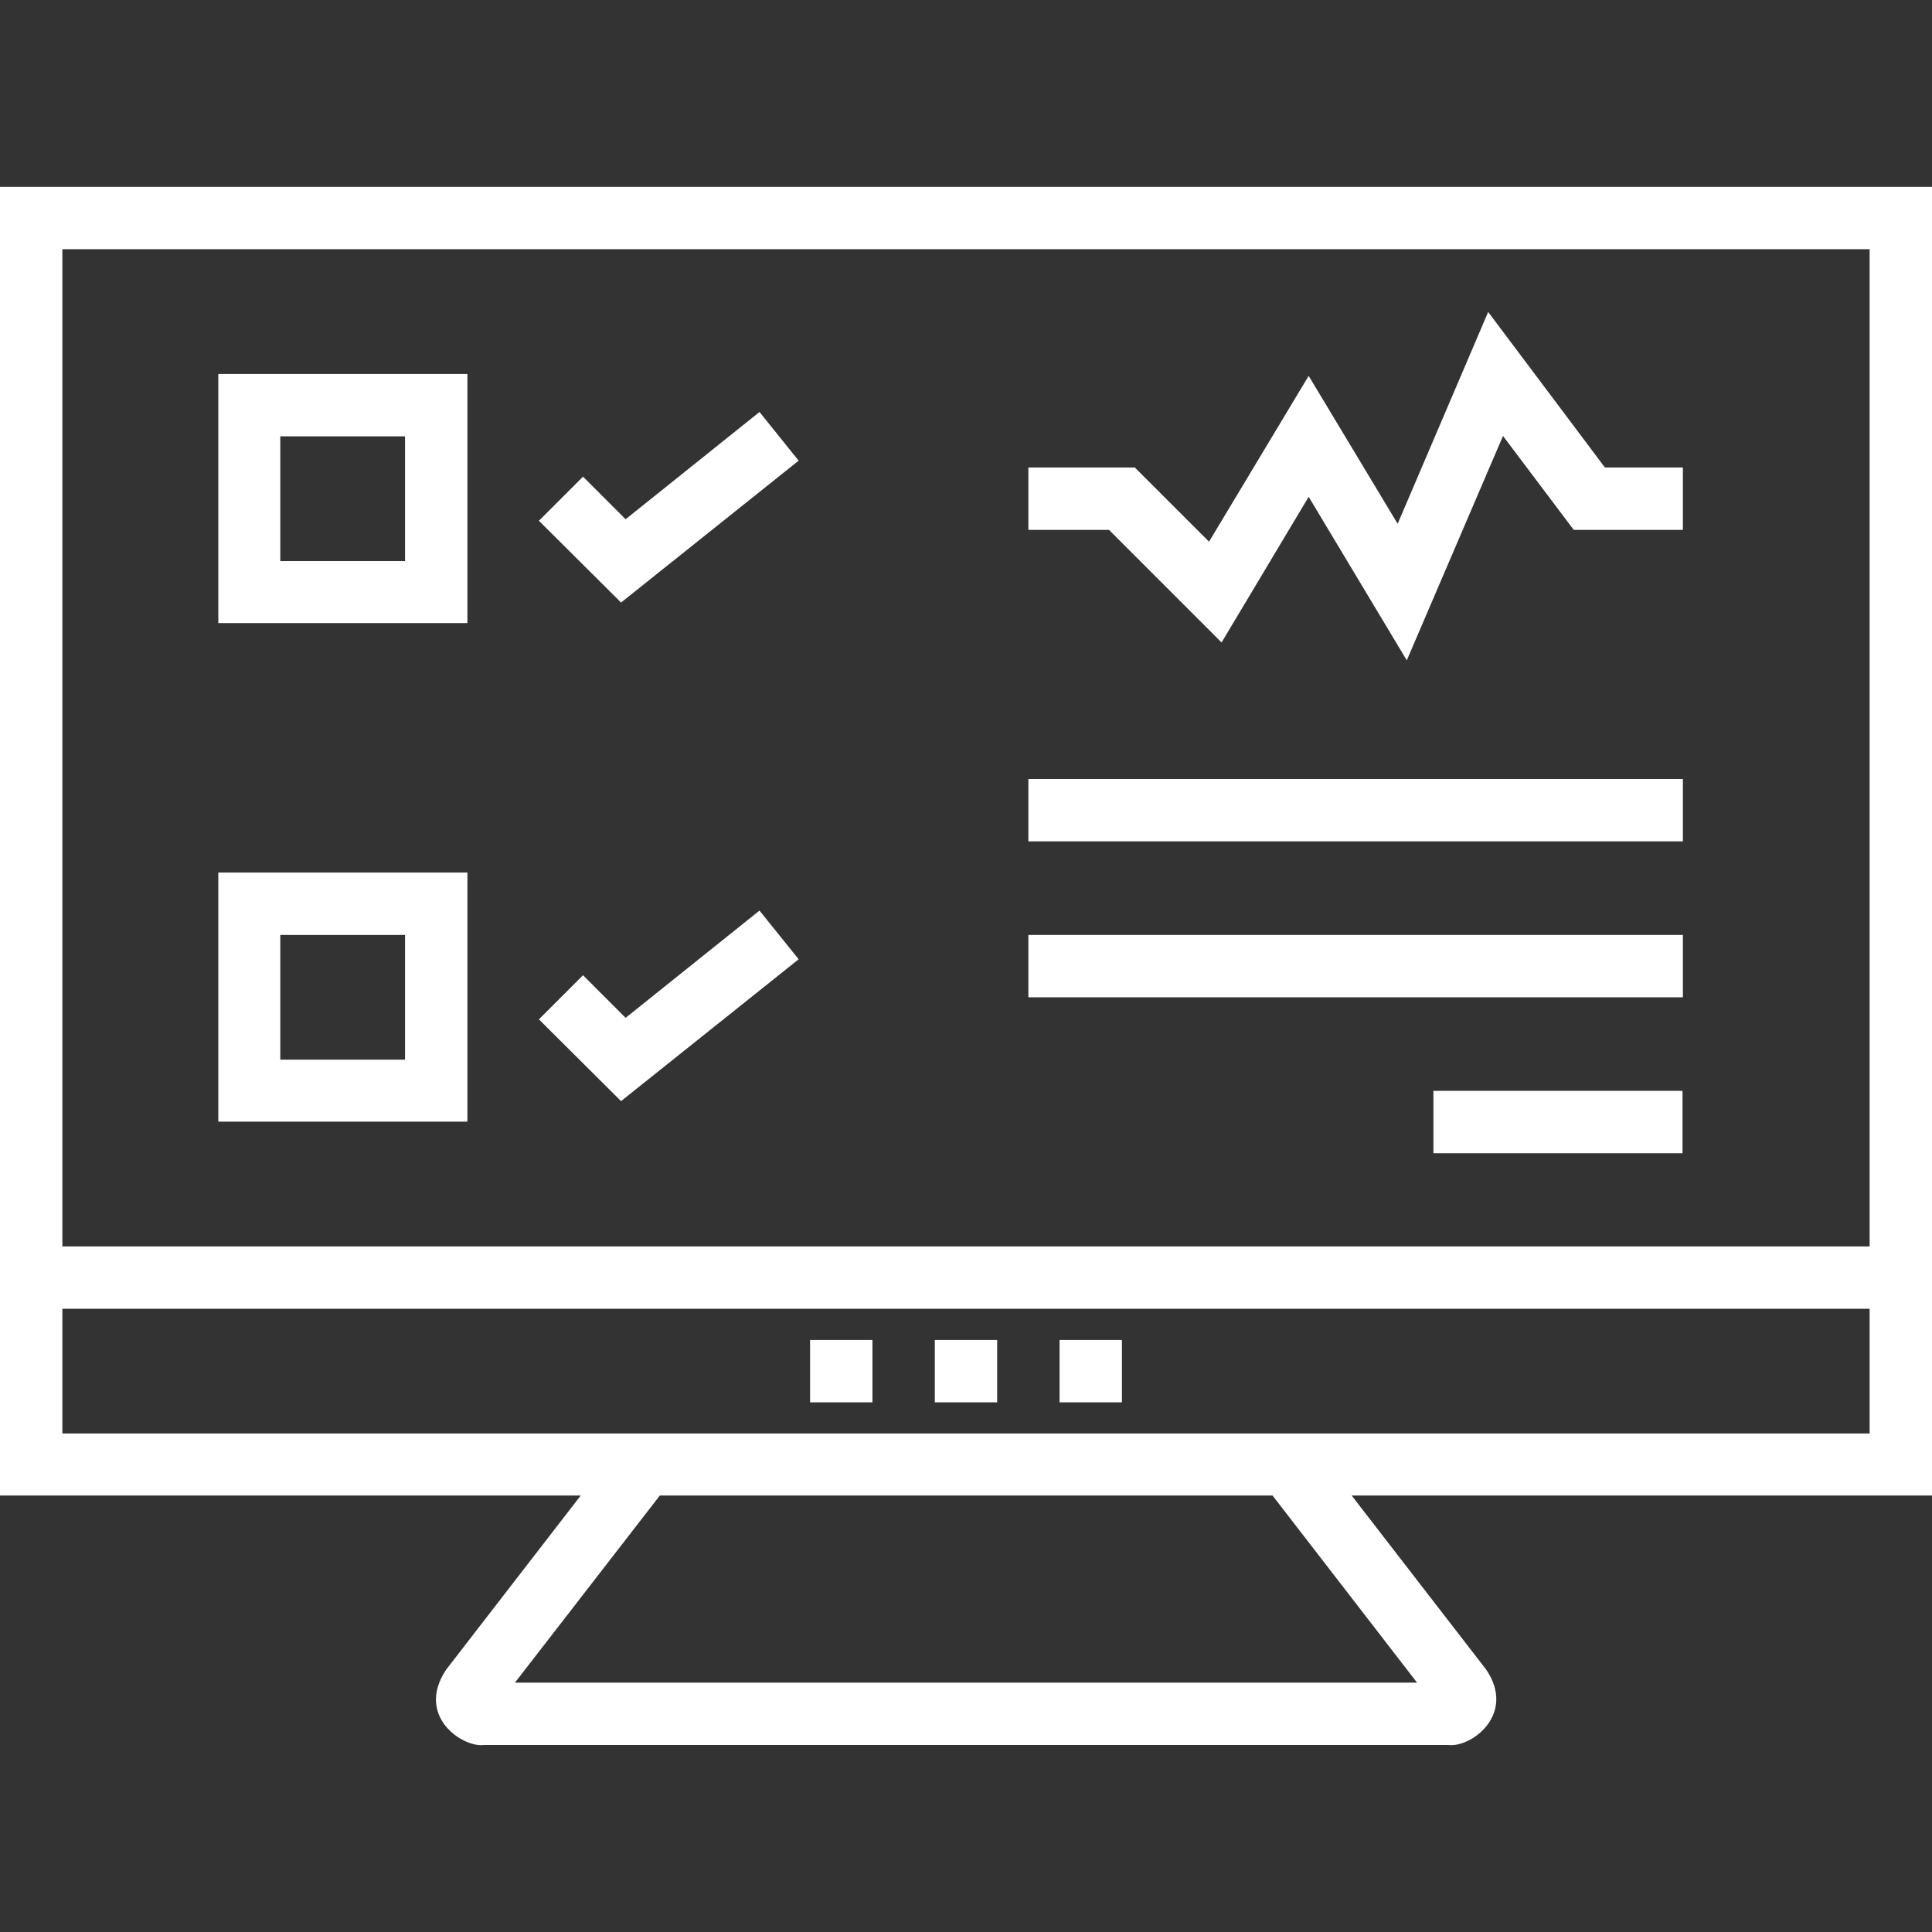 <svg xmlns="http://www.w3.org/2000/svg" xmlns:xlink="http://www.w3.org/1999/xlink" version="1.1" id="Capa_1" x="0px" y="0px" viewBox="0 0 508 508" style="enable-background:new 0 0 508 508;" xml:space="preserve">
<rect x="0" y="0" width="508" height="508" fill="#333333" stroke="none"/>
<g>
	<g>
		<path d="M508,49.129H0v344.1h152.7l-35.4,45.8c-8.1,12.2,4.3,20.5,9.9,19.8h253.7c6,0.7,17.8-8.1,9.9-19.8l-35.4-45.8H508V49.129z     M372.6,442.429H135.4l38.1-49.2h161.1L372.6,442.429z M491.6,376.929H16.4v-32.8h475.2V376.929z M491.6,327.729H16.4v-262.2    h475.2V327.729z" fill="#ffffff"/>
	</g>
</g>
<g>
	<g>
		<rect x="245.8" y="352.329" width="16.4" height="16.4" fill="#ffffff"/>
	</g>
</g>
<g>
	<g>
		<rect x="213" y="352.329" width="16.4" height="16.4" fill="#ffffff"/>
	</g>
</g>
<g>
	<g>
		<rect x="278.6" y="352.329" width="16.4" height="16.4" fill="#ffffff"/>
	</g>
</g>
<g>
	<g>
		<polygon points="422,122.929 391.3,82.029 367.5,137.729 344.1,98.829 317.9,142.429 298.4,122.929 270.4,122.929 270.4,139.329     291.6,139.329 321.2,168.929 344.1,130.629 369.9,173.629 395.2,114.629 413.8,139.329 442.5,139.329 442.5,122.929   " fill="#ffffff"/>
	</g>
</g>
<g>
	<g>
		<rect x="270.4" y="204.829" width="172.1" height="16.4" fill="#ffffff"/>
	</g>
</g>
<g>
	<g>
		<rect x="270.4" y="245.829" width="172.1" height="16.4" fill="#ffffff"/>
	</g>
</g>
<g>
	<g>
		<rect x="376.9" y="286.829" width="65.5" height="16.4" fill="#ffffff"/>
	</g>
</g>
<g>
	<g>
		<path d="M57.4,98.329v65.5h65.5v-65.5H57.4z M106.5,147.529H73.7v-32.8h32.8V147.529z" fill="#ffffff"/>
	</g>
</g>
<g>
	<g>
		<path d="M57.4,229.429v65.5h65.5v-65.5H57.4z M106.5,278.629H73.7v-32.8h32.8V278.629z" fill="#ffffff"/>
	</g>
</g>
<g>
	<g>
		<polygon points="199.7,108.329 164.5,136.529 153.3,125.329 141.7,136.929 163.3,158.429 210,121.129   " fill="#ffffff"/>
	</g>
</g>
<g>
	<g>
		<polygon points="199.7,239.429 164.5,267.629 153.3,256.429 141.7,268.029 163.3,289.529 210,252.229   " fill="#ffffff"/>
	</g>
</g>
<g>
</g>
<g>
</g>
<g>
</g>
<g>
</g>
<g>
</g>
<g>
</g>
<g>
</g>
<g>
</g>
<g>
</g>
<g>
</g>
<g>
</g>
<g>
</g>
<g>
</g>
<g>
</g>
<g>
</g>
</svg>